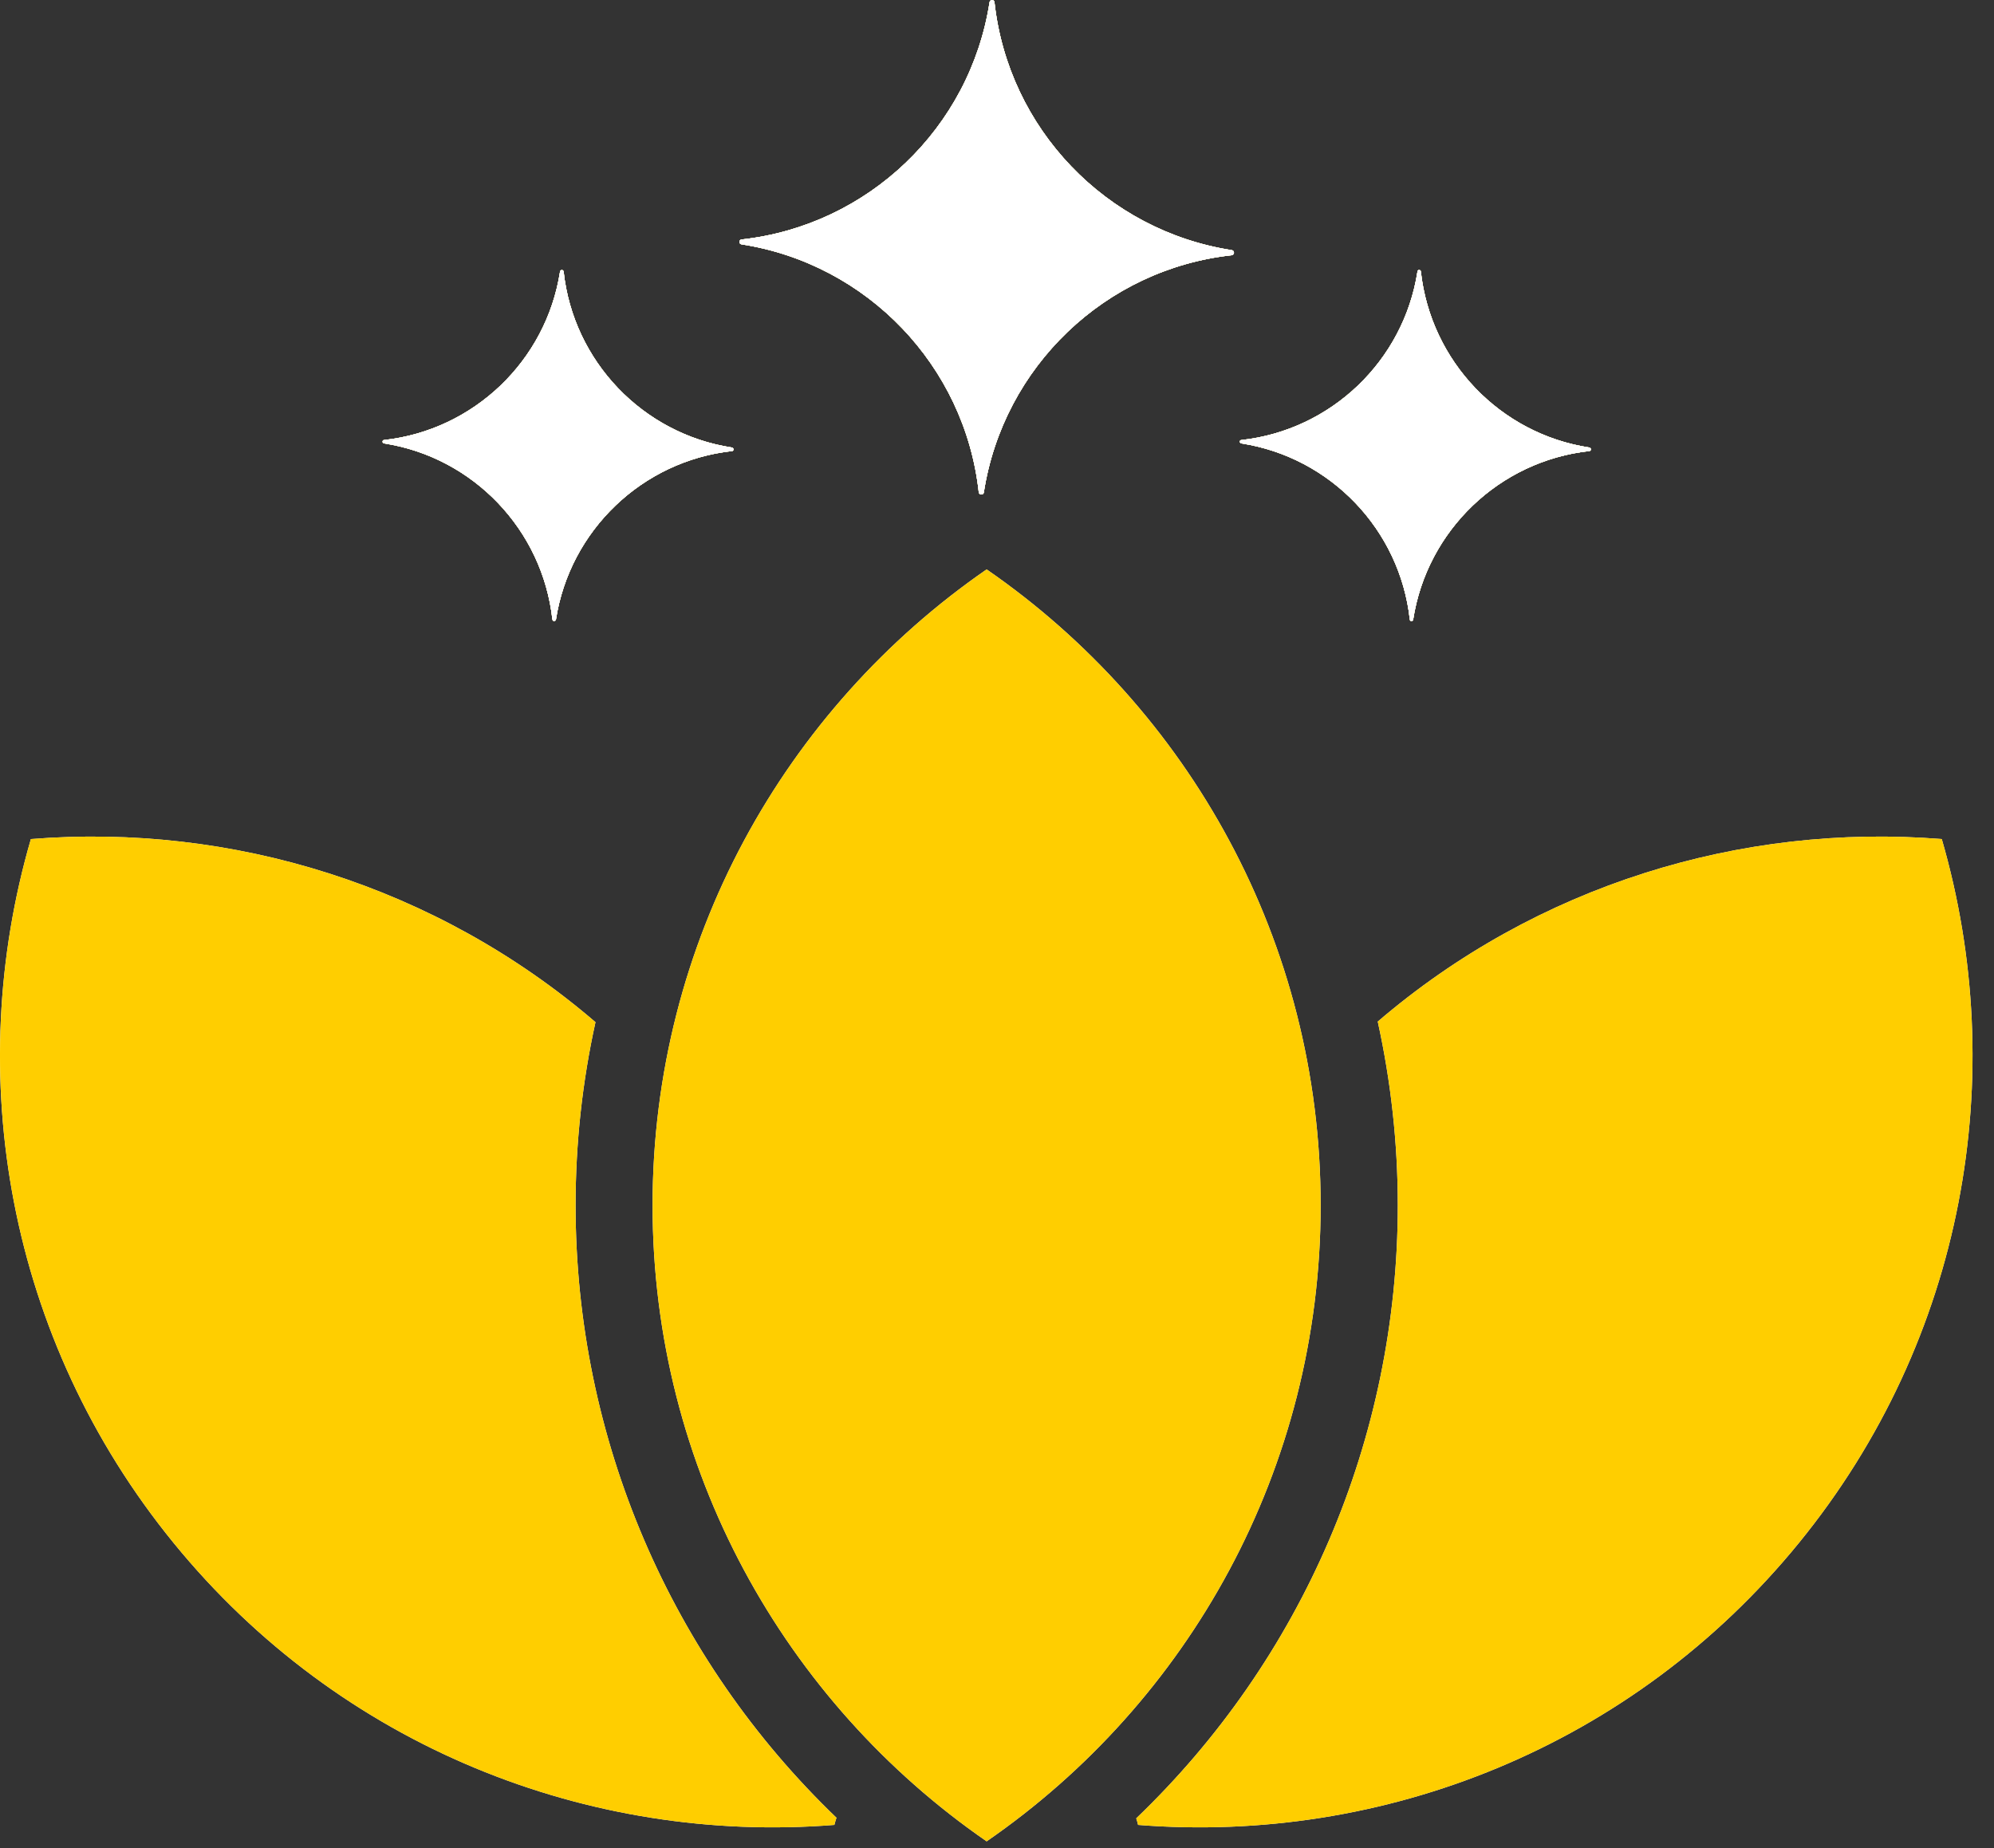 <svg width="41" height="38" viewBox="0 0 41 38" fill="none" xmlns="http://www.w3.org/2000/svg">
<rect x="0" y="0" width="41" height="38" fill="#333333" stroke="none"/>
<path fill-rule="evenodd" clip-rule="evenodd" d="M20.287 11.708C24.437 14.573 27.155 19.362 27.155 24.784C27.155 30.208 24.437 34.998 20.287 37.862C16.14 34.998 13.418 30.208 13.418 24.784C13.418 19.362 16.14 14.573 20.287 11.708ZM25.523 9.117C27.359 9.402 28.784 10.892 28.988 12.736C28.988 12.755 29.003 12.771 29.023 12.771C29.042 12.771 29.057 12.755 29.057 12.74C29.342 10.904 30.832 9.479 32.676 9.275C32.696 9.275 32.711 9.26 32.711 9.24C32.711 9.221 32.7 9.206 32.68 9.202C30.844 8.921 29.419 7.431 29.215 5.583C29.215 5.567 29.2 5.552 29.18 5.552C29.161 5.552 29.146 5.563 29.146 5.583C28.861 7.419 27.371 8.844 25.527 9.048C25.507 9.048 25.492 9.063 25.492 9.082C25.492 9.098 25.507 9.113 25.523 9.117ZM15.247 5.024C17.83 5.425 19.84 7.523 20.125 10.122C20.129 10.149 20.152 10.168 20.175 10.168C20.202 10.168 20.225 10.153 20.229 10.126C20.629 7.539 22.727 5.533 25.326 5.248C25.353 5.244 25.373 5.221 25.373 5.198C25.373 5.171 25.353 5.148 25.33 5.144C22.743 4.743 20.733 2.645 20.448 0.046C20.444 0.019 20.425 0 20.398 0C20.375 0 20.352 0.019 20.348 0.042C19.948 2.63 17.849 4.636 15.251 4.924C15.224 4.924 15.204 4.947 15.204 4.974C15.204 4.997 15.22 5.021 15.247 5.024ZM7.897 9.117C9.729 9.402 11.154 10.892 11.358 12.736C11.362 12.755 11.377 12.771 11.393 12.771C11.412 12.771 11.427 12.755 11.431 12.74C11.716 10.904 13.206 9.479 15.05 9.275C15.07 9.275 15.081 9.26 15.081 9.24C15.081 9.221 15.07 9.206 15.05 9.202C13.218 8.921 11.789 7.431 11.589 5.583C11.585 5.567 11.57 5.552 11.554 5.552C11.535 5.552 11.52 5.563 11.516 5.583C11.231 7.419 9.741 8.844 7.897 9.048C7.878 9.048 7.866 9.063 7.866 9.082C7.866 9.098 7.878 9.113 7.897 9.117ZM0.635 17.253C-0.774 22.092 0.143 27.521 3.569 31.725C6.996 35.93 12.128 37.924 17.156 37.524C17.168 37.474 17.183 37.427 17.199 37.377C13.799 34.112 11.835 29.592 11.835 24.784C11.835 23.505 11.974 22.242 12.244 21.018C8.975 18.211 4.767 16.921 0.635 17.253ZM39.926 17.253C41.331 22.092 40.415 27.521 36.989 31.725C33.562 35.93 28.43 37.924 23.401 37.524C23.39 37.477 23.378 37.435 23.363 37.389C26.77 34.124 28.741 29.596 28.741 24.784C28.741 23.497 28.599 22.235 28.329 21.006C31.594 18.207 35.795 16.921 39.926 17.253Z" fill="white"/>
<path fill-rule="evenodd" clip-rule="evenodd" d="M20.287 11.708C24.437 14.573 27.155 19.362 27.155 24.784C27.155 30.208 24.437 34.998 20.287 37.862C16.14 34.998 13.418 30.208 13.418 24.784C13.418 19.362 16.14 14.573 20.287 11.708ZM25.523 9.117C27.359 9.402 28.784 10.892 28.988 12.736C28.988 12.755 29.003 12.771 29.023 12.771C29.042 12.771 29.057 12.755 29.057 12.74C29.342 10.904 30.832 9.479 32.676 9.275C32.696 9.275 32.711 9.26 32.711 9.24C32.711 9.221 32.7 9.206 32.68 9.202C30.844 8.921 29.419 7.431 29.215 5.583C29.215 5.567 29.2 5.552 29.18 5.552C29.161 5.552 29.146 5.563 29.146 5.583C28.861 7.419 27.371 8.844 25.527 9.048C25.507 9.048 25.492 9.063 25.492 9.082C25.492 9.098 25.507 9.113 25.523 9.117ZM15.247 5.024C17.83 5.425 19.84 7.523 20.125 10.122C20.129 10.149 20.152 10.168 20.175 10.168C20.202 10.168 20.225 10.153 20.229 10.126C20.629 7.539 22.727 5.533 25.326 5.248C25.353 5.244 25.373 5.221 25.373 5.198C25.373 5.171 25.353 5.148 25.33 5.144C22.743 4.743 20.733 2.645 20.448 0.046C20.444 0.019 20.425 0 20.398 0C20.375 0 20.352 0.019 20.348 0.042C19.948 2.63 17.849 4.636 15.251 4.924C15.224 4.924 15.204 4.947 15.204 4.974C15.204 4.997 15.22 5.021 15.247 5.024ZM7.897 9.117C9.729 9.402 11.154 10.892 11.358 12.736C11.362 12.755 11.377 12.771 11.393 12.771C11.412 12.771 11.427 12.755 11.431 12.74C11.716 10.904 13.206 9.479 15.05 9.275C15.07 9.275 15.081 9.26 15.081 9.24C15.081 9.221 15.07 9.206 15.05 9.202C13.218 8.921 11.789 7.431 11.589 5.583C11.585 5.567 11.57 5.552 11.554 5.552C11.535 5.552 11.52 5.563 11.516 5.583C11.231 7.419 9.741 8.844 7.897 9.048C7.878 9.048 7.866 9.063 7.866 9.082C7.866 9.098 7.878 9.113 7.897 9.117ZM0.635 17.253C-0.774 22.092 0.143 27.521 3.569 31.725C6.996 35.93 12.128 37.924 17.156 37.524C17.168 37.474 17.183 37.427 17.199 37.377C13.799 34.112 11.835 29.592 11.835 24.784C11.835 23.505 11.974 22.242 12.244 21.018C8.975 18.211 4.767 16.921 0.635 17.253ZM39.926 17.253C41.331 22.092 40.415 27.521 36.989 31.725C33.562 35.93 28.43 37.924 23.401 37.524C23.39 37.477 23.378 37.435 23.363 37.389C26.77 34.124 28.741 29.596 28.741 24.784C28.741 23.497 28.599 22.235 28.329 21.006C31.594 18.207 35.795 16.921 39.926 17.253Z" fill="#FFCE00"/>
<path fill-rule="evenodd" clip-rule="evenodd" d="M25.523 9.117C27.359 9.402 28.784 10.892 28.988 12.736C28.988 12.755 29.003 12.771 29.023 12.771C29.042 12.771 29.057 12.755 29.057 12.74C29.342 10.904 30.832 9.479 32.676 9.275C32.696 9.275 32.711 9.26 32.711 9.24C32.711 9.221 32.7 9.206 32.68 9.202C30.844 8.921 29.419 7.431 29.215 5.583C29.215 5.567 29.2 5.552 29.18 5.552C29.161 5.552 29.146 5.563 29.146 5.583C28.861 7.419 27.371 8.844 25.527 9.048C25.507 9.048 25.492 9.063 25.492 9.082C25.492 9.098 25.507 9.113 25.523 9.117ZM15.247 5.024C17.83 5.425 19.84 7.523 20.125 10.122C20.129 10.149 20.152 10.168 20.175 10.168C20.202 10.168 20.225 10.153 20.229 10.126C20.629 7.539 22.727 5.533 25.326 5.248C25.353 5.244 25.373 5.221 25.373 5.198C25.373 5.171 25.353 5.148 25.33 5.144C22.743 4.743 20.733 2.645 20.448 0.046C20.444 0.019 20.425 0 20.398 0C20.375 0 20.352 0.019 20.348 0.042C19.948 2.63 17.849 4.636 15.251 4.924C15.224 4.924 15.204 4.947 15.204 4.974C15.204 4.997 15.22 5.021 15.247 5.024ZM7.897 9.117C9.729 9.402 11.154 10.892 11.358 12.736C11.362 12.755 11.377 12.771 11.393 12.771C11.412 12.771 11.427 12.755 11.431 12.74C11.716 10.904 13.206 9.479 15.05 9.275C15.07 9.275 15.081 9.26 15.081 9.24C15.081 9.221 15.07 9.206 15.05 9.202C13.218 8.921 11.789 7.431 11.589 5.583C11.585 5.567 11.57 5.552 11.554 5.552C11.535 5.552 11.52 5.563 11.516 5.583C11.231 7.419 9.741 8.844 7.897 9.048C7.878 9.048 7.866 9.063 7.866 9.082C7.866 9.098 7.878 9.113 7.897 9.117Z" fill="white"/>
<path fill-rule="evenodd" clip-rule="evenodd" d="M25.523 9.117C27.359 9.402 28.784 10.892 28.988 12.736C28.988 12.755 29.003 12.771 29.023 12.771C29.042 12.771 29.057 12.755 29.057 12.74C29.342 10.904 30.832 9.479 32.676 9.275C32.696 9.275 32.711 9.26 32.711 9.24C32.711 9.221 32.7 9.206 32.68 9.202C30.844 8.921 29.419 7.431 29.215 5.583C29.215 5.567 29.2 5.552 29.18 5.552C29.161 5.552 29.146 5.563 29.146 5.583C28.861 7.419 27.371 8.844 25.527 9.048C25.507 9.048 25.492 9.063 25.492 9.082C25.492 9.098 25.507 9.113 25.523 9.117ZM15.247 5.024C17.83 5.425 19.84 7.523 20.125 10.122C20.129 10.149 20.152 10.168 20.175 10.168C20.202 10.168 20.225 10.153 20.229 10.126C20.629 7.539 22.727 5.533 25.326 5.248C25.353 5.244 25.373 5.221 25.373 5.198C25.373 5.171 25.353 5.148 25.33 5.144C22.743 4.743 20.733 2.645 20.448 0.046C20.444 0.019 20.425 0 20.398 0C20.375 0 20.352 0.019 20.348 0.042C19.948 2.63 17.849 4.636 15.251 4.924C15.224 4.924 15.204 4.947 15.204 4.974C15.204 4.997 15.22 5.021 15.247 5.024ZM7.897 9.117C9.729 9.402 11.154 10.892 11.358 12.736C11.362 12.755 11.377 12.771 11.393 12.771C11.412 12.771 11.427 12.755 11.431 12.74C11.716 10.904 13.206 9.479 15.05 9.275C15.07 9.275 15.081 9.26 15.081 9.24C15.081 9.221 15.07 9.206 15.05 9.202C13.218 8.921 11.789 7.431 11.589 5.583C11.585 5.567 11.57 5.552 11.554 5.552C11.535 5.552 11.52 5.563 11.516 5.583C11.231 7.419 9.741 8.844 7.897 9.048C7.878 9.048 7.866 9.063 7.866 9.082C7.866 9.098 7.878 9.113 7.897 9.117Z" fill="white"/>
<path fill-rule="evenodd" clip-rule="evenodd" d="M25.523 9.117C27.359 9.402 28.784 10.892 28.988 12.736C28.988 12.755 29.003 12.771 29.023 12.771C29.042 12.771 29.057 12.755 29.057 12.74C29.342 10.904 30.832 9.479 32.676 9.275C32.696 9.275 32.711 9.26 32.711 9.24C32.711 9.221 32.7 9.206 32.68 9.202C30.844 8.921 29.419 7.431 29.215 5.583C29.215 5.567 29.2 5.552 29.18 5.552C29.161 5.552 29.146 5.563 29.146 5.583C28.861 7.419 27.371 8.844 25.527 9.048C25.507 9.048 25.492 9.063 25.492 9.082C25.492 9.098 25.507 9.113 25.523 9.117ZM15.247 5.024C17.83 5.425 19.84 7.523 20.125 10.122C20.129 10.149 20.152 10.168 20.175 10.168C20.202 10.168 20.225 10.153 20.229 10.126C20.629 7.539 22.727 5.533 25.326 5.248C25.353 5.244 25.373 5.221 25.373 5.198C25.373 5.171 25.353 5.148 25.33 5.144C22.743 4.743 20.733 2.645 20.448 0.046C20.444 0.019 20.425 0 20.398 0C20.375 0 20.352 0.019 20.348 0.042C19.948 2.63 17.849 4.636 15.251 4.924C15.224 4.924 15.204 4.947 15.204 4.974C15.204 4.997 15.22 5.021 15.247 5.024ZM7.897 9.117C9.729 9.402 11.154 10.892 11.358 12.736C11.362 12.755 11.377 12.771 11.393 12.771C11.412 12.771 11.427 12.755 11.431 12.74C11.716 10.904 13.206 9.479 15.05 9.275C15.07 9.275 15.081 9.26 15.081 9.24C15.081 9.221 15.07 9.206 15.05 9.202C13.218 8.921 11.789 7.431 11.589 5.583C11.585 5.567 11.57 5.552 11.554 5.552C11.535 5.552 11.52 5.563 11.516 5.583C11.231 7.419 9.741 8.844 7.897 9.048C7.878 9.048 7.866 9.063 7.866 9.082C7.866 9.098 7.878 9.113 7.897 9.117Z" fill="white"/>
</svg>
